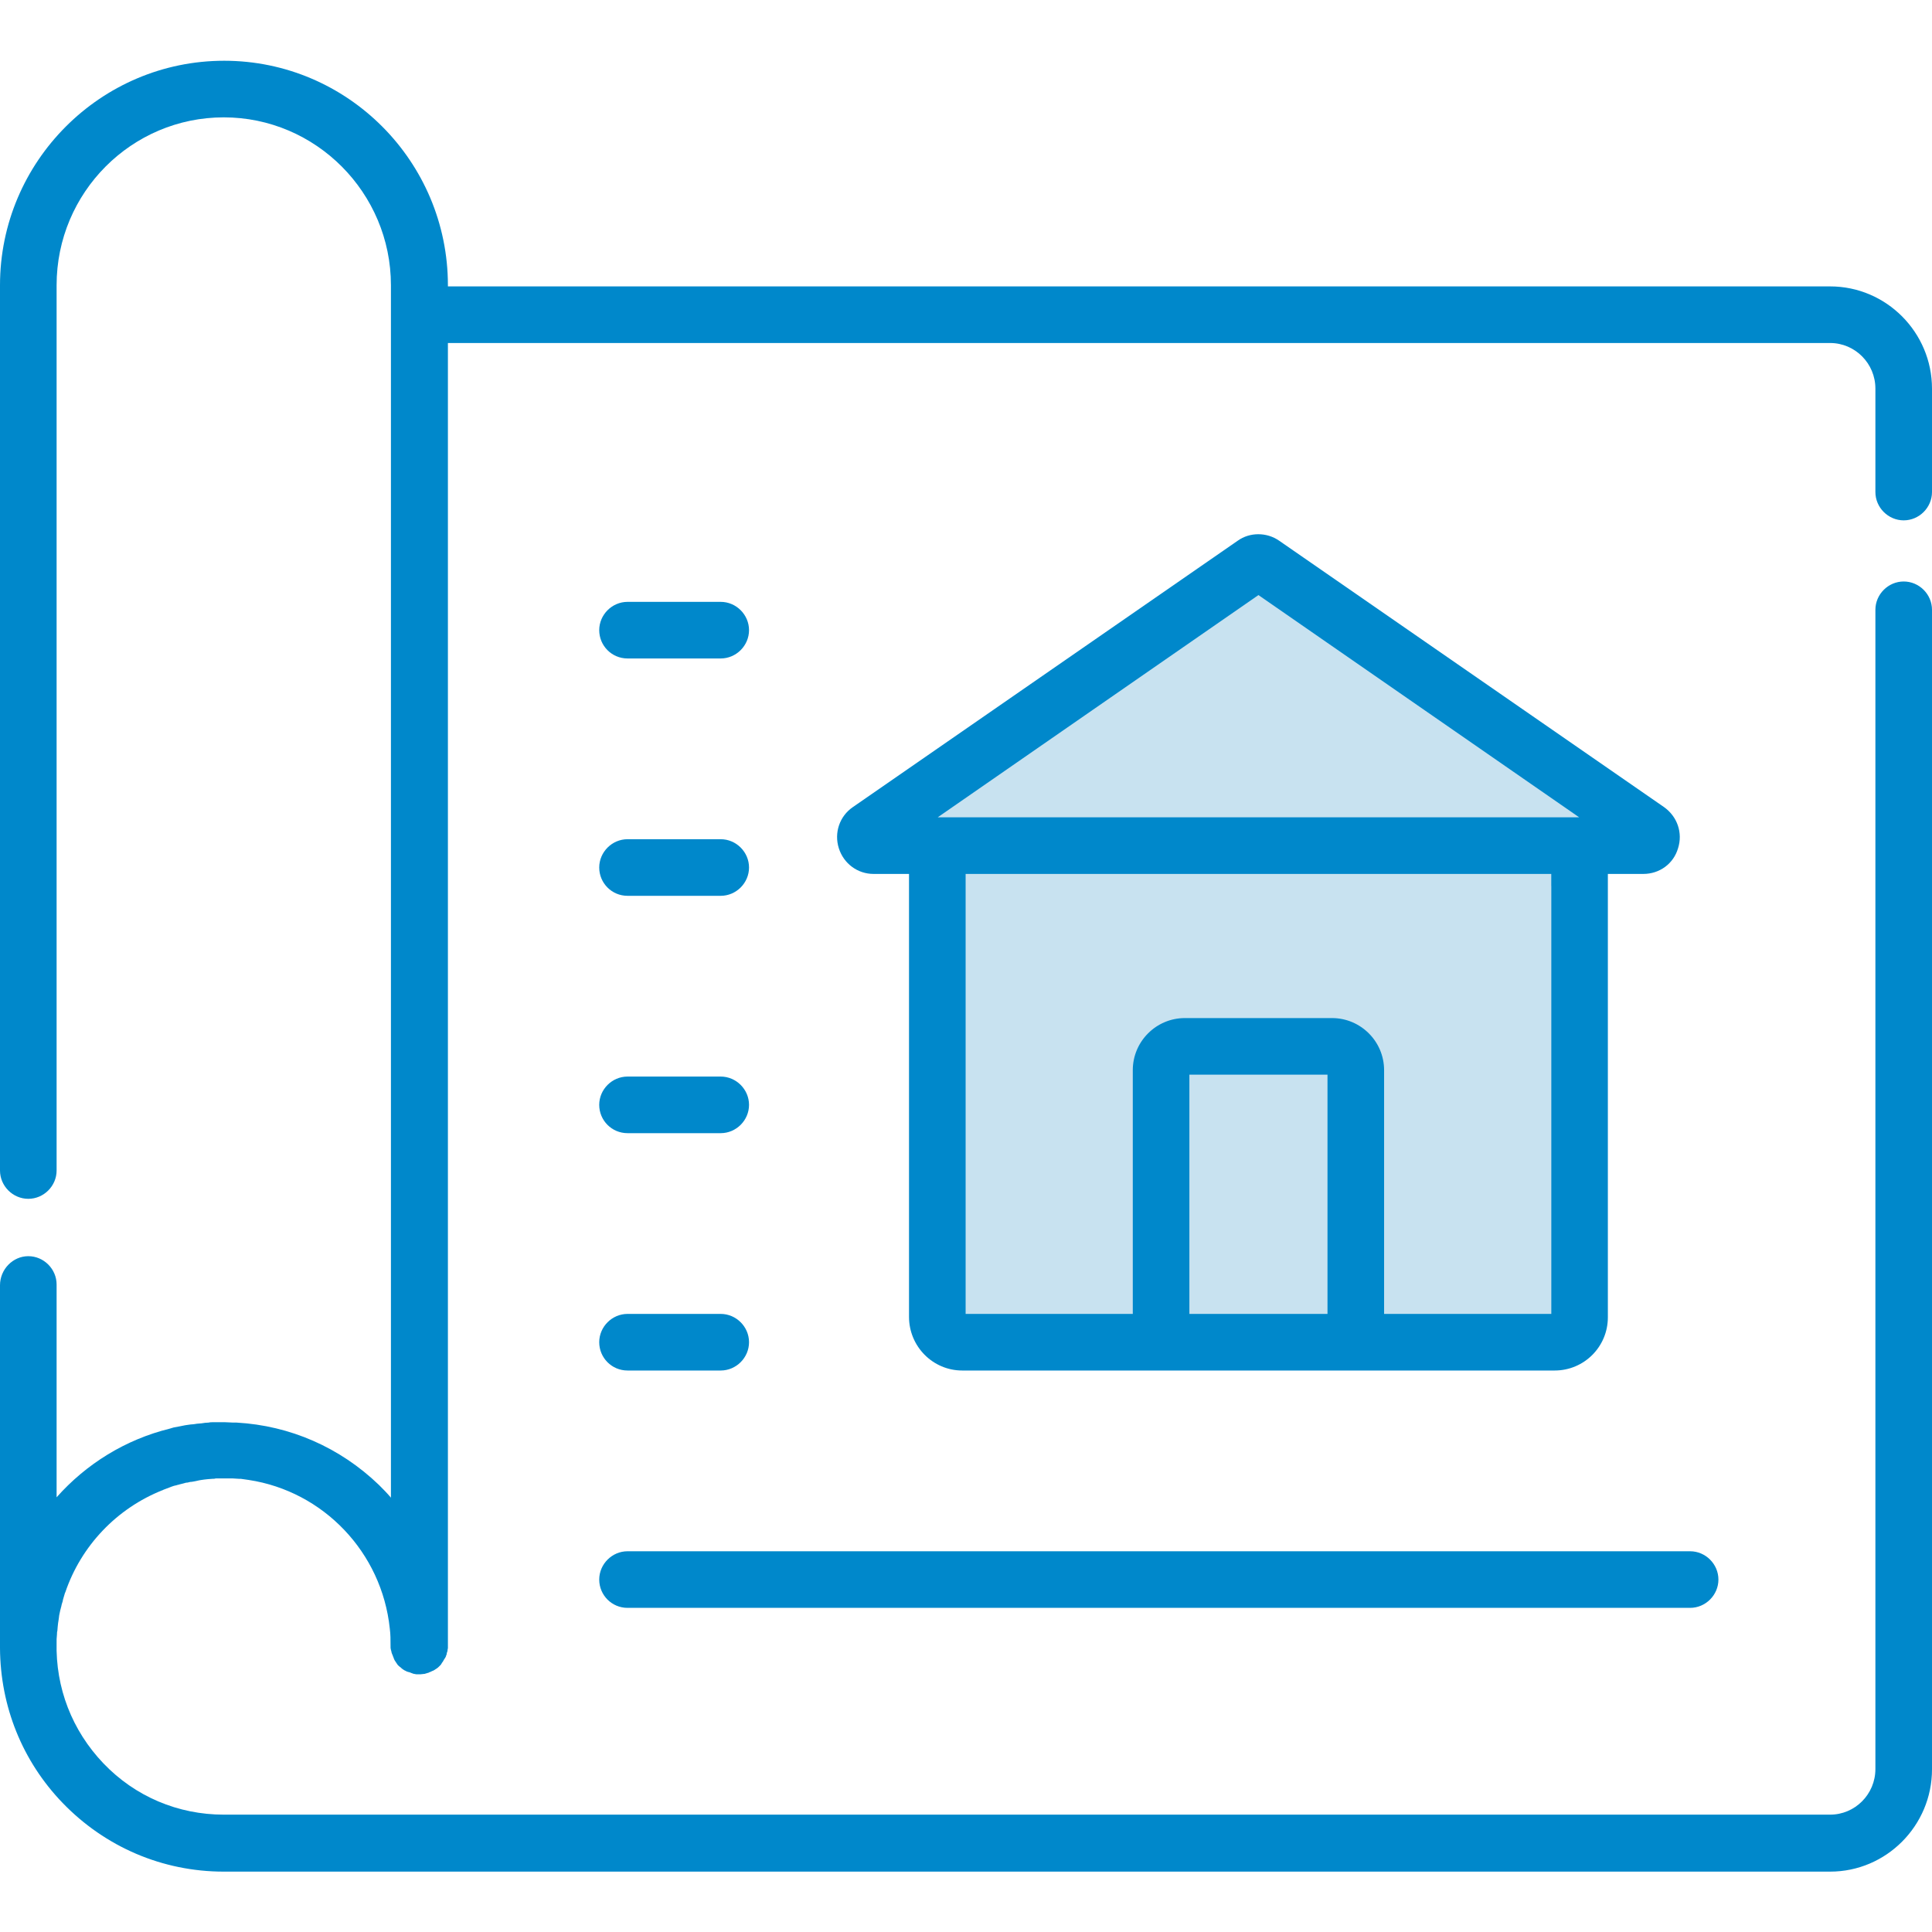 <?xml version="1.0" encoding="utf-8"?>
<!-- Generator: Adobe Illustrator 22.1.0, SVG Export Plug-In . SVG Version: 6.00 Build 0)  -->
<svg version="1.1" id="Layer_1" xmlns="http://www.w3.org/2000/svg" xmlns:xlink="http://www.w3.org/1999/xlink" x="0px" y="0px"
	 viewBox="0 0 512 512" style="enable-background:new 0 0 512 512;" xml:space="preserve">
<style type="text/css">
	.st0{fill:#C8E2F0;}
	.st1{fill:#0088CB;}
</style>
<rect x="253" y="225.7" class="st0" width="158.1" height="124.8"/>
<rect x="267.9" y="159.5" transform="matrix(0.597 0.802 -0.802 0.597 304.901 -161.786)" class="st0" width="91.1" height="126.2"/>
<rect x="306.2" y="172.3" transform="matrix(0.777 0.63 -0.63 0.777 226.921 -169.044)" class="st0" width="91.1" height="126.2"/>
<g>
	<g>
		<g>
			<path class="st1" d="M166.3,426.1h281.6c4.1,0,7.5-3.4,7.5-7.5s-3.4-7.5-7.5-7.5H166.3c-4.1,0-7.5,3.4-7.5,7.5
				C158.8,422.7,162.1,426.1,166.3,426.1z"/>
			<path class="st1" d="M166.3,174.5H191c4.1,0,7.5-3.4,7.5-7.5s-3.4-7.5-7.5-7.5h-24.7c-4.1,0-7.5,3.4-7.5,7.5
				C158.8,171.1,162.1,174.5,166.3,174.5z"/>
			<path class="st1" d="M166.3,237.4H191c4.1,0,7.5-3.4,7.5-7.5s-3.4-7.5-7.5-7.5h-24.7c-4.1,0-7.5,3.4-7.5,7.5
				C158.8,234,162.1,237.4,166.3,237.4z"/>
			<path class="st1" d="M166.3,300.3H191c4.1,0,7.5-3.4,7.5-7.5s-3.4-7.5-7.5-7.5h-24.7c-4.1,0-7.5,3.4-7.5,7.5
				C158.8,296.9,162.1,300.3,166.3,300.3z"/>
			<path class="st1" d="M166.3,363.2H191c4.1,0,7.5-3.4,7.5-7.5s-3.4-7.5-7.5-7.5h-24.7c-4.1,0-7.5,3.4-7.5,7.5
				S162.1,363.2,166.3,363.2z"/>
			<path class="st1" d="M255,363.2H412c7.8,0,14.1-6.3,14.1-14.1V231.6h9.4c4.3,0,8-2.7,9.2-6.8c1.3-4.1-0.2-8.4-3.7-10.9l-102-70.6
				c-3.3-2.3-7.8-2.3-11,0l-102,70.6c-3.5,2.4-5,6.8-3.7,10.9c1.3,4.1,5,6.8,9.2,6.8h9.4V349C240.9,356.8,247.2,363.2,255,363.2z
				 M351.8,348.2h-36.6v-63.4h36.6V348.2z M411.1,348.2L411.1,348.2h-44.3v-64.6c0-7.6-6.2-13.8-13.8-13.8h-39
				c-7.6,0-13.8,6.2-13.8,13.8v64.6h-44.3V231.6h155.2V348.2z M333.5,157.7l85,58.9h-170L333.5,157.7z"/>
			<path class="st1" d="M504.5,137.9c4.1,0,7.5-3.4,7.5-7.5V103c0-14.9-12.1-27.1-27-27.1H118.7v-0.3c0-32.8-26.6-59.5-59.3-59.5
				S0,42.8,0,75.6v234.6c0,4.1,3.4,7.5,7.5,7.5s7.5-3.4,7.5-7.5V75.6C15,51,34.9,31.1,59.3,31.1s44.3,20,44.3,44.5v7.8v313.5
				c-1-1.2-2.1-2.3-3.2-3.4c-10.3-9.9-23.5-15.7-37.7-16.5c-0.3,0-0.6,0-0.9,0c-0.7,0-1.5-0.1-2.2-0.1c-0.1,0-0.2,0-0.3,0
				c-0.3,0-0.6,0-0.9,0c-0.5,0-0.9,0-1.4,0c-0.2,0-0.4,0-0.5,0c-0.4,0-0.8,0-1.2,0.1c-0.6,0-1.3,0.1-1.9,0.2c-0.4,0-0.8,0.1-1.2,0.1
				c-0.6,0.1-1.2,0.2-1.7,0.2c-0.5,0.1-0.9,0.1-1.4,0.2c-0.5,0.1-1,0.2-1.5,0.3c-0.5,0.1-1,0.2-1.6,0.3c-0.3,0.1-0.7,0.2-1,0.3
				c-11.8,2.9-22.2,9.4-30,18.2v-56.4c0-4.1-3.4-7.5-7.5-7.5S0,336.4,0,340.6v95.9c0,0.1,0,0.2,0,0.3c0.1,15.4,5.9,29.9,16.6,41
				c11.3,11.7,26.5,18.2,42.7,18.2H485c14.9,0,27-12.2,27-27.1V161.6c0-4.1-3.4-7.5-7.5-7.5s-7.5,3.4-7.5,7.5v307.2
				c0,6.7-5.4,12.1-12,12.1H59.3c-12.1,0-23.5-4.8-31.9-13.6c-8.3-8.7-12.7-20-12.4-32.1c0-0.3,0-0.5,0-0.8c0-0.4,0.1-0.9,0.1-1.3
				c0-0.3,0-0.6,0.1-0.9c0-0.4,0.1-0.8,0.1-1.2c0-0.3,0.1-0.6,0.1-0.9c0.1-0.4,0.1-0.8,0.2-1.3c0-0.3,0.1-0.6,0.1-0.8
				c0.1-0.5,0.2-0.9,0.3-1.4c0.1-0.2,0.1-0.5,0.2-0.7c0.1-0.5,0.2-1,0.4-1.5c0-0.2,0.1-0.3,0.1-0.5c0.2-0.6,0.3-1.1,0.5-1.7
				c0-0.1,0.1-0.2,0.1-0.2c4.2-12.4,13.7-22.3,25.8-27.1c0.1,0,0.1,0,0.2-0.1c0.5-0.2,1.1-0.4,1.6-0.6c0.2-0.1,0.3-0.1,0.5-0.2
				c0.5-0.2,0.9-0.3,1.4-0.4c0.2-0.1,0.5-0.1,0.7-0.2c0.4-0.1,0.8-0.2,1.2-0.3c0.3-0.1,0.6-0.2,1-0.2c0.4-0.1,0.7-0.2,1.1-0.2
				c0.4-0.1,0.8-0.1,1.1-0.2c0.3-0.1,0.6-0.1,0.9-0.2c0.4-0.1,0.8-0.1,1.3-0.2c0.3,0,0.6-0.1,0.9-0.1c0.4,0,0.9-0.1,1.3-0.1
				c0.3,0,0.6,0,0.9-0.1c0.4,0,0.8,0,1.2,0c0.4,0,0.7,0,1.1,0c0.4,0,0.9,0,1.3,0c0.3,0,0.6,0,0.9,0c0.5,0,1.1,0.1,1.6,0.1
				c0.2,0,0.4,0,0.5,0c0.7,0.1,1.4,0.2,2.1,0.3c0,0,0,0,0,0c19.8,3,35.3,19.2,37.4,39.4c0.2,1.5,0.2,3,0.2,4.6c0,0.1,0,0.1,0,0.2
				c0,0.3,0,0.5,0.1,0.8c0,0.1,0,0.2,0.1,0.3c0,0.3,0.1,0.5,0.2,0.8c0,0.1,0,0.1,0.1,0.2c0.1,0.3,0.2,0.6,0.3,0.8
				c0,0.1,0.1,0.2,0.1,0.3c0.1,0.2,0.2,0.5,0.4,0.7c0,0.1,0.1,0.1,0.1,0.2c0.2,0.2,0.3,0.5,0.5,0.7c0.1,0.1,0.1,0.2,0.2,0.2
				c0.2,0.2,0.4,0.4,0.6,0.5c0.1,0.1,0.1,0.1,0.2,0.2c0.2,0.2,0.4,0.3,0.7,0.5c0.1,0.1,0.2,0.1,0.2,0.1c0.3,0.2,0.6,0.3,0.9,0.4
				c0,0,0,0,0,0c0,0,0.1,0,0.1,0c0.3,0.1,0.6,0.2,0.8,0.3c0.1,0,0.2,0,0.2,0.1c0.3,0.1,0.6,0.1,1,0.2c0.1,0,0.1,0,0.1,0
				c0.2,0,0.4,0,0.6,0c0.1,0,0.2,0,0.2,0c0.1,0,0.2,0,0.3,0c0.3,0,0.6-0.1,0.9-0.1c0,0,0,0,0.1,0c0.3-0.1,0.6-0.2,1-0.3
				c0.1,0,0.1,0,0.2-0.1c0.3-0.1,0.6-0.2,0.9-0.4c0,0,0,0,0.1,0c0.3-0.2,0.6-0.3,0.8-0.5c0.1,0,0.1-0.1,0.2-0.1
				c0.3-0.2,0.5-0.4,0.8-0.7c0,0,0,0,0,0c0,0,0,0,0.1-0.1c0.2-0.2,0.3-0.3,0.4-0.5c0-0.1,0.1-0.1,0.1-0.2c0.1-0.1,0.2-0.3,0.3-0.4
				c0-0.1,0.1-0.1,0.1-0.2c0.1-0.2,0.2-0.3,0.3-0.5c0,0,0-0.1,0.1-0.1c0.1-0.2,0.2-0.4,0.3-0.6c0,0,0,0,0-0.1
				c0.1-0.2,0.2-0.4,0.2-0.6c0,0,0-0.1,0-0.1c0.1-0.2,0.1-0.4,0.2-0.6c0-0.1,0-0.1,0-0.2c0-0.2,0.1-0.4,0.1-0.5c0-0.2,0-0.5,0-0.7
				V90.9H485c6.6,0,12,5.4,12,12.1v27.4C497,134.5,500.4,137.9,504.5,137.9z"/>
		</g>
	</g>
</g>
</svg>

